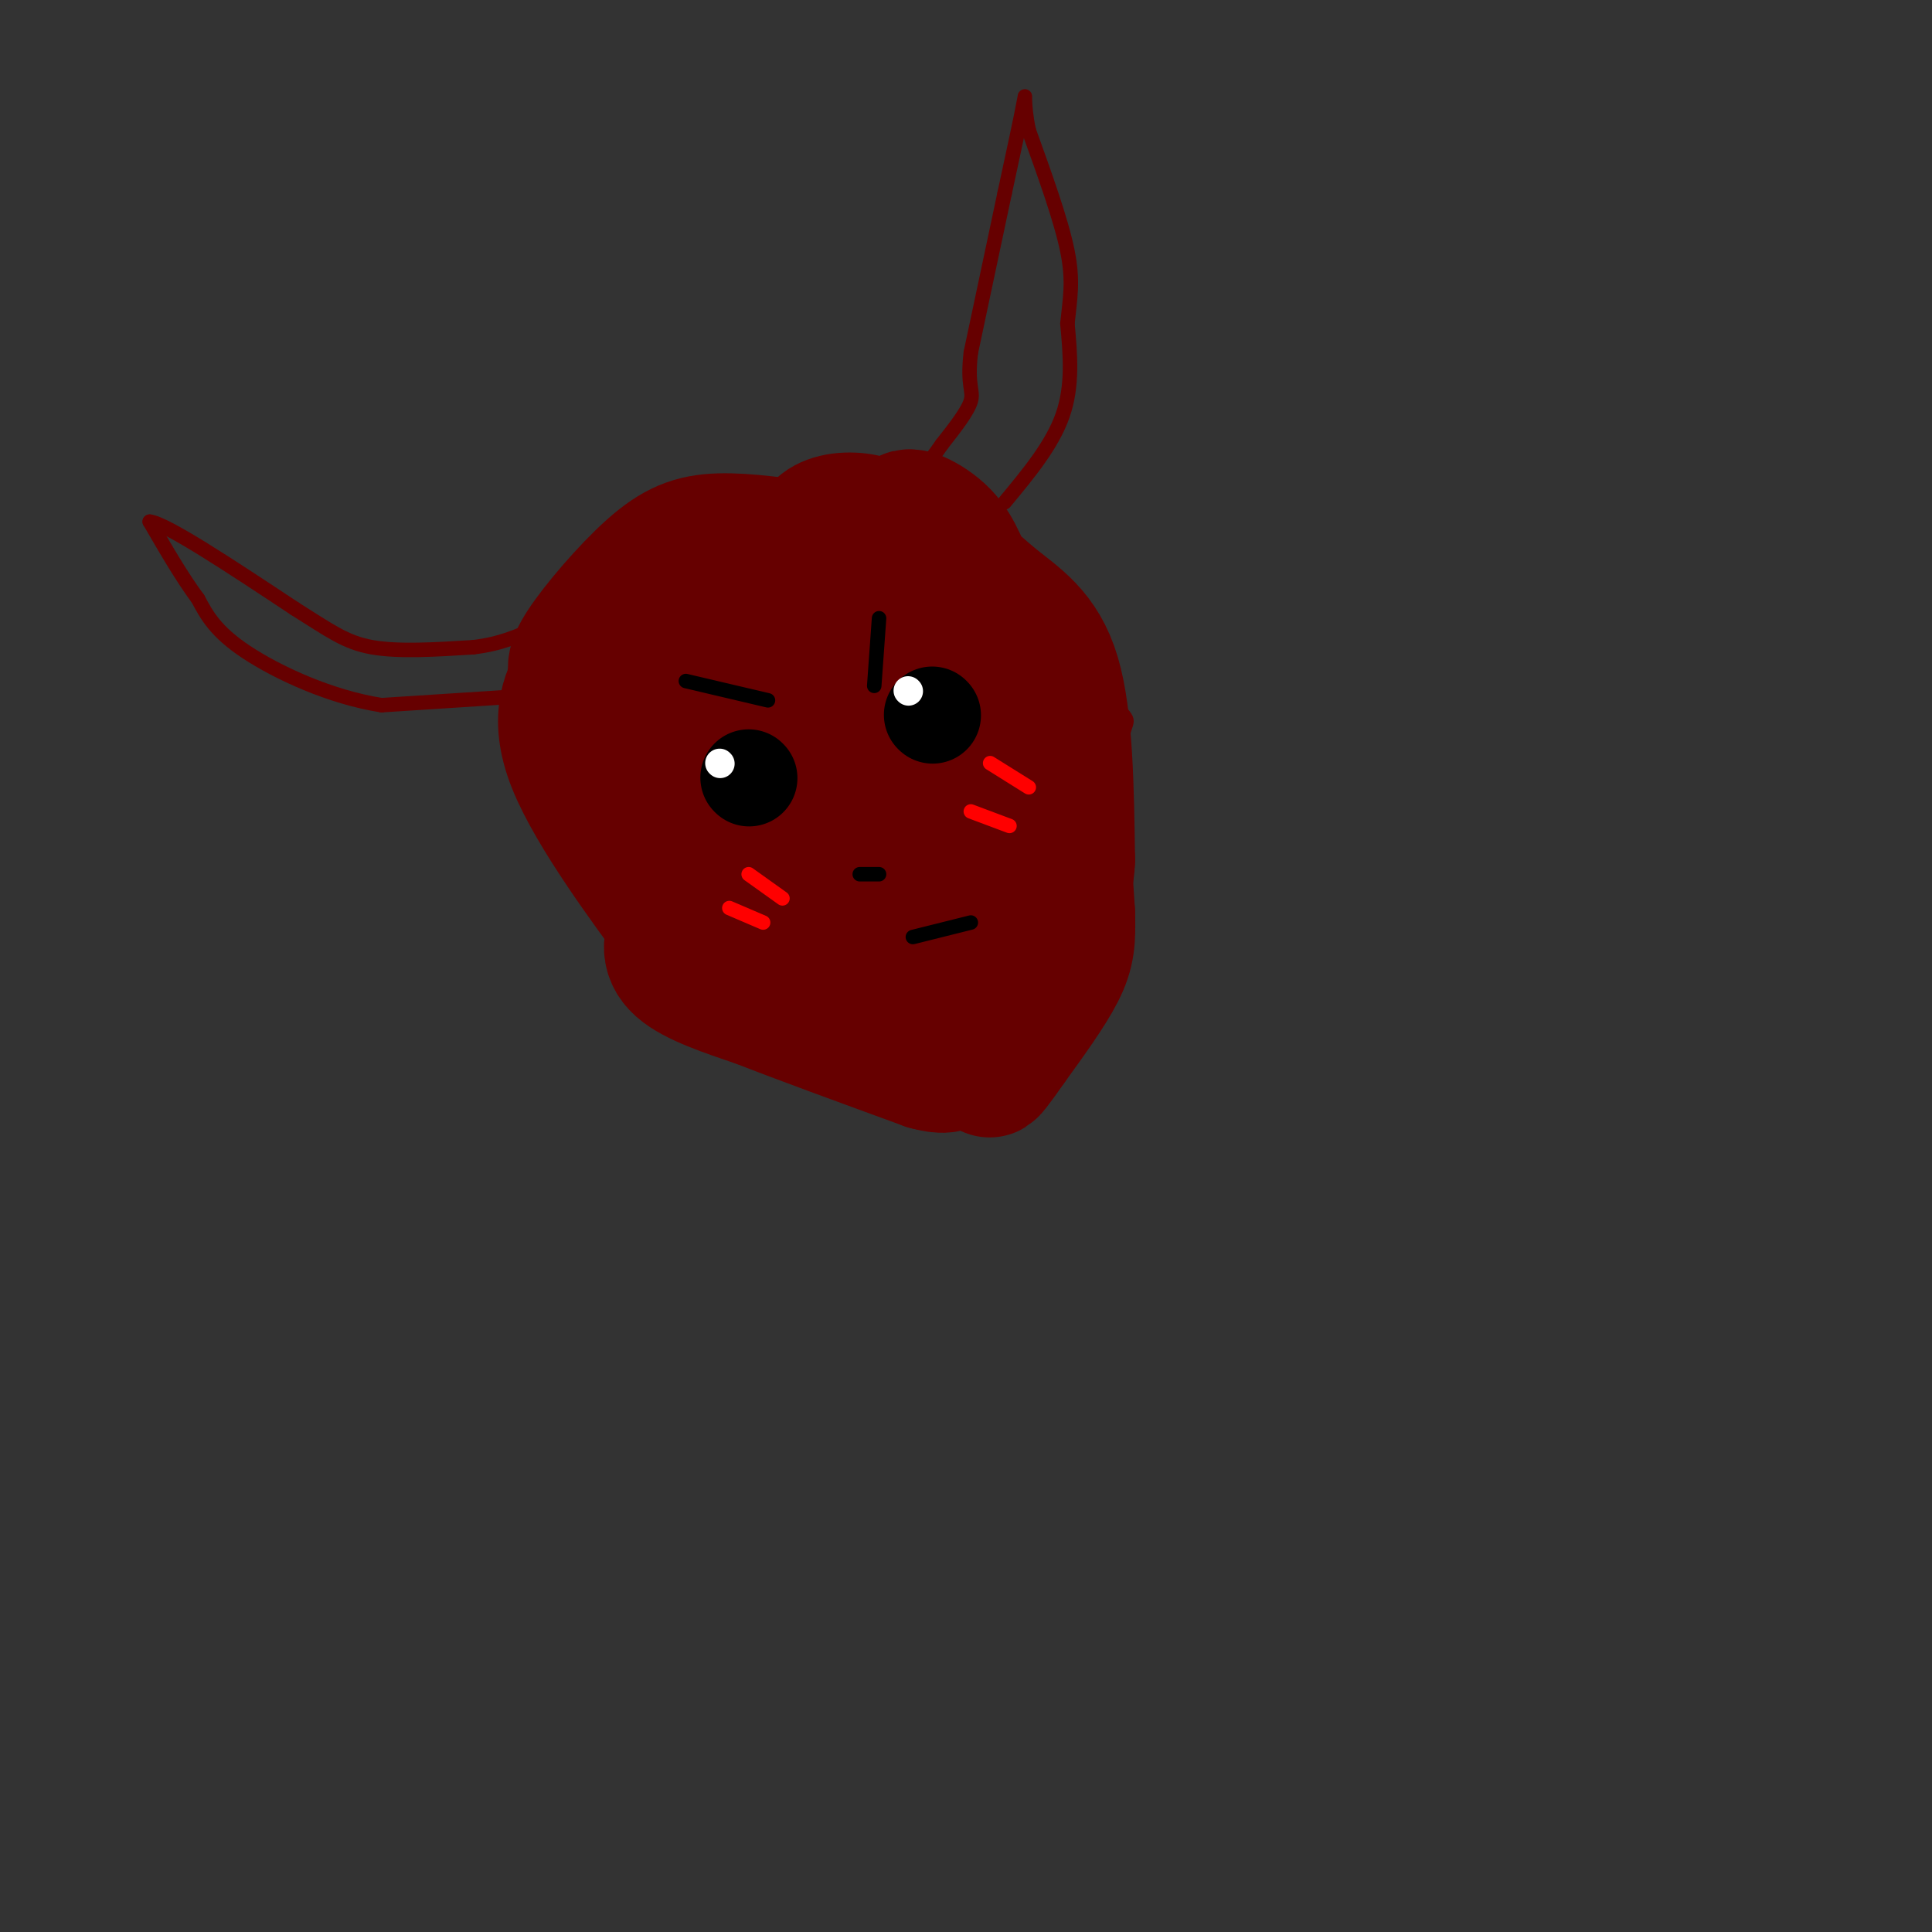 <svg viewBox='0 0 400 400' version='1.1' xmlns='http://www.w3.org/2000/svg' xmlns:xlink='http://www.w3.org/1999/xlink'><rect x="0" y="0" width="400" height="400" fill="#333333" stroke="none"/><g fill='none' stroke='#660000' stroke-width='3' stroke-linecap='round' stroke-linejoin='round'><path d='M158,101c-4.289,-1.089 -8.578,-2.178 -14,0c-5.422,2.178 -11.978,7.622 -16,12c-4.022,4.378 -5.511,7.689 -7,11'/><path d='M121,124c-2.333,4.845 -4.667,11.458 -6,17c-1.333,5.542 -1.667,10.012 0,17c1.667,6.988 5.333,16.494 9,26'/><path d='M124,184c4.111,8.578 9.889,17.022 20,22c10.111,4.978 24.556,6.489 39,8'/><path d='M183,214c10.857,1.464 18.500,1.125 25,-1c6.500,-2.125 11.857,-6.036 15,-10c3.143,-3.964 4.071,-7.982 5,-12'/><path d='M228,191c1.500,-8.167 2.750,-22.583 4,-37'/><path d='M232,154c1.244,-6.289 2.356,-3.511 -1,-8c-3.356,-4.489 -11.178,-16.244 -19,-28'/><path d='M212,118c-7.978,-8.533 -18.422,-15.867 -25,-19c-6.578,-3.133 -9.289,-2.067 -12,-1'/><path d='M175,98c-6.000,0.667 -15.000,2.833 -24,5'/></g>
<g fill='none' stroke='#660000' stroke-width='28' stroke-linecap='round' stroke-linejoin='round'><path d='M169,114c-7.280,-1.083 -14.560,-2.167 -20,-2c-5.440,0.167 -9.042,1.583 -14,6c-4.958,4.417 -11.274,11.833 -14,16c-2.726,4.167 -1.863,5.083 -1,6'/><path d='M120,140c-1.581,3.110 -5.032,7.885 -1,18c4.032,10.115 15.547,25.569 21,33c5.453,7.431 4.844,6.837 8,7c3.156,0.163 10.078,1.081 17,2'/><path d='M165,200c10.200,0.711 27.200,1.489 36,0c8.800,-1.489 9.400,-5.244 10,-9'/><path d='M211,191c2.574,-3.526 4.010,-7.842 5,-13c0.990,-5.158 1.536,-11.158 0,-20c-1.536,-8.842 -5.153,-20.526 -8,-27c-2.847,-6.474 -4.923,-7.737 -7,-9'/><path d='M201,122c-1.821,-3.512 -2.875,-7.792 -6,-11c-3.125,-3.208 -8.321,-5.345 -7,-3c1.321,2.345 9.161,9.173 17,16'/><path d='M205,124c5.400,4.356 10.400,7.244 13,16c2.600,8.756 2.800,23.378 3,38'/><path d='M221,178c-0.270,7.407 -2.443,6.923 -9,10c-6.557,3.077 -17.496,9.713 -25,12c-7.504,2.287 -11.573,0.225 -16,-2c-4.427,-2.225 -9.214,-4.612 -14,-7'/><path d='M157,191c-5.298,-2.183 -11.544,-4.142 -16,-8c-4.456,-3.858 -7.123,-9.616 -9,-15c-1.877,-5.384 -2.965,-10.396 -1,-17c1.965,-6.604 6.982,-14.802 12,-23'/><path d='M143,128c1.085,-4.301 -2.204,-3.555 1,-4c3.204,-0.445 12.901,-2.081 20,-4c7.099,-1.919 11.600,-4.120 14,-6c2.400,-1.880 2.700,-3.440 3,-5'/><path d='M181,109c-1.040,-1.196 -5.140,-1.688 -8,-1c-2.860,0.688 -4.479,2.554 -2,3c2.479,0.446 9.056,-0.530 14,1c4.944,1.530 8.254,5.566 11,9c2.746,3.434 4.927,6.267 6,10c1.073,3.733 1.036,8.367 1,13'/><path d='M203,144c1.182,9.128 3.637,25.450 3,34c-0.637,8.550 -4.367,9.330 -11,10c-6.633,0.670 -16.170,1.231 -21,1c-4.830,-0.231 -4.954,-1.255 -9,-4c-4.046,-2.745 -12.013,-7.213 -16,-11c-3.987,-3.787 -3.993,-6.894 -4,-10'/><path d='M145,164c-0.963,-2.474 -1.370,-3.660 1,-7c2.370,-3.340 7.516,-8.836 12,-13c4.484,-4.164 8.307,-6.997 11,-9c2.693,-2.003 4.258,-3.176 9,-1c4.742,2.176 12.661,7.701 16,14c3.339,6.299 2.097,13.371 0,19c-2.097,5.629 -5.048,9.814 -8,14'/><path d='M186,181c-2.562,2.314 -4.966,1.099 -7,0c-2.034,-1.099 -3.698,-2.080 -7,-8c-3.302,-5.920 -8.242,-16.777 -6,-21c2.242,-4.223 11.664,-1.811 16,-1c4.336,0.811 3.585,0.022 4,3c0.415,2.978 1.996,9.725 1,14c-0.996,4.275 -4.570,6.079 -6,6c-1.430,-0.079 -0.715,-2.039 0,-4'/><path d='M181,170c0.550,-3.970 1.926,-11.895 0,-16c-1.926,-4.105 -7.156,-4.389 -12,-3c-4.844,1.389 -9.304,4.451 -12,10c-2.696,5.549 -3.627,13.585 -6,19c-2.373,5.415 -6.186,8.207 -10,11'/><path d='M141,191c-2.267,3.400 -2.933,6.400 0,9c2.933,2.600 9.467,4.800 16,7'/><path d='M157,207c8.500,3.333 21.750,8.167 35,13'/><path d='M192,220c6.422,1.711 4.978,-0.511 8,-9c3.022,-8.489 10.511,-23.244 18,-38'/><path d='M218,173c3.200,-8.222 2.200,-9.778 2,-6c-0.200,3.778 0.400,12.889 1,22'/><path d='M221,189c0.156,5.422 0.044,7.978 -2,12c-2.044,4.022 -6.022,9.511 -10,15'/><path d='M209,216c-2.798,4.048 -4.792,6.667 -4,5c0.792,-1.667 4.369,-7.619 6,-13c1.631,-5.381 1.315,-10.190 1,-15'/><path d='M212,193c0.821,-6.095 2.375,-13.833 0,-12c-2.375,1.833 -8.679,13.238 -15,19c-6.321,5.762 -12.661,5.881 -19,6'/></g>
<g fill='none' stroke='#000000' stroke-width='20' stroke-linecap='round' stroke-linejoin='round'><path d='M155,161c0.000,0.000 0.100,0.100 0.1,0.1'/><path d='M193,148c0.000,0.000 0.100,0.100 0.1,0.1'/></g>
<g fill='none' stroke='#ffffff' stroke-width='6' stroke-linecap='round' stroke-linejoin='round'><path d='M149,158c0.000,0.000 0.100,0.100 0.1,0.1'/><path d='M188,143c0.000,0.000 0.100,0.100 0.1,0.1'/></g>
<g fill='none' stroke='#660000' stroke-width='3' stroke-linecap='round' stroke-linejoin='round'><path d='M110,144c0.000,0.000 -31.000,2.000 -31,2'/><path d='M79,146c-10.600,-1.644 -21.600,-6.756 -28,-11c-6.400,-4.244 -8.200,-7.622 -10,-11'/><path d='M41,124c-3.333,-4.500 -6.667,-10.250 -10,-16'/><path d='M31,108c3.333,0.333 16.667,9.167 30,18'/><path d='M61,126c7.289,4.578 10.511,7.022 16,8c5.489,0.978 13.244,0.489 21,0'/><path d='M98,134c5.667,-0.667 9.333,-2.333 13,-4'/><path d='M208,104c4.917,-5.917 9.833,-11.833 12,-18c2.167,-6.167 1.583,-12.583 1,-19'/><path d='M221,67c0.511,-5.178 1.289,-8.622 0,-15c-1.289,-6.378 -4.644,-15.689 -8,-25'/><path d='M213,27c-1.289,-6.067 -0.511,-8.733 -1,-6c-0.489,2.733 -2.244,10.867 -4,19'/><path d='M208,40c-1.833,8.667 -4.417,20.833 -7,33'/><path d='M201,73c-0.822,6.956 0.622,7.844 0,10c-0.622,2.156 -3.311,5.578 -6,9'/><path d='M195,92c-1.500,2.167 -2.250,3.083 -3,4'/></g>
<g fill='none' stroke='#000000' stroke-width='3' stroke-linecap='round' stroke-linejoin='round'><path d='M142,141c0.000,0.000 17.000,4.000 17,4'/><path d='M182,128c0.000,0.000 -1.000,14.000 -1,14'/><path d='M189,194c0.000,0.000 12.000,-3.000 12,-3'/><path d='M178,181c0.000,0.000 4.000,0.000 4,0'/></g>
<g fill='none' stroke='#ff0000' stroke-width='3' stroke-linecap='round' stroke-linejoin='round'><path d='M151,188c0.000,0.000 7.000,3.000 7,3'/><path d='M155,181c0.000,0.000 7.000,5.000 7,5'/><path d='M201,168c0.000,0.000 8.000,3.000 8,3'/><path d='M205,158c0.000,0.000 8.000,5.000 8,5'/></g>
</svg>